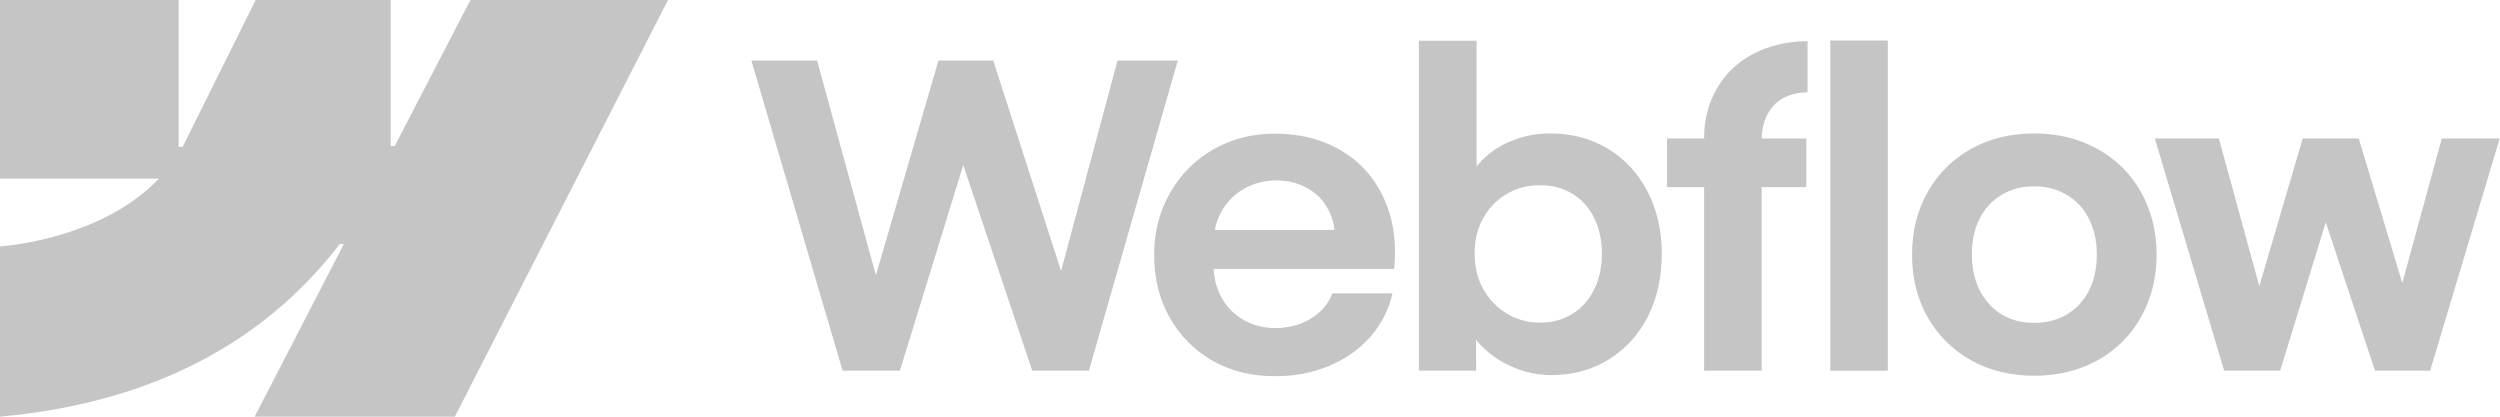 <?xml version="1.0" encoding="UTF-8"?> <svg xmlns="http://www.w3.org/2000/svg" width="240" height="40" viewBox="0 0 240 40" fill="none"><path fill-rule="evenodd" clip-rule="evenodd" d="M64.129 0L43.666 40H24.447L33.01 23.422H32.624C25.56 32.594 15.019 38.63 0 40V23.652C0 23.652 9.608 23.084 15.255 17.146H0.003V0H17.149V14.102H17.535L24.542 0H37.508V14.014H37.893L45.164 0H64.129Z" fill="#C5C5C5"></path><path d="M175.708 35.587H181.231V3.889H175.708V35.587Z" fill="#C5C5C5"></path><path fill-rule="evenodd" clip-rule="evenodd" d="M145.269 35.262C146.469 35.762 147.69 36.009 148.931 36.009C150.981 36.009 152.814 35.509 154.434 34.511C156.05 33.514 157.305 32.137 158.197 30.385C159.087 28.62 159.533 26.615 159.533 24.379C159.533 22.14 159.073 20.139 158.157 18.373C157.24 16.608 155.965 15.238 154.332 14.268C152.702 13.284 150.845 12.797 148.769 12.81C147.447 12.81 146.179 13.067 144.968 13.578C143.754 14.092 142.743 14.819 141.934 15.762C141.874 15.833 141.813 15.908 141.752 15.979V3.909H136.209V35.587H141.711L141.701 32.627C141.843 32.803 141.995 32.972 142.158 33.138C143.03 34.041 144.068 34.748 145.269 35.262ZM150.93 30.145C150.027 30.697 148.996 30.974 147.836 30.974C146.689 30.974 145.637 30.69 144.68 30.125C143.723 29.543 142.962 28.755 142.394 27.758C141.843 26.76 141.566 25.627 141.566 24.359C141.552 23.091 141.823 21.958 142.374 20.96C142.939 19.949 143.703 19.168 144.66 18.613C145.617 18.049 146.676 17.771 147.836 17.785C148.996 17.771 150.027 18.042 150.93 18.593C151.846 19.131 152.546 19.909 153.033 20.92C153.534 21.917 153.781 23.064 153.781 24.359C153.781 25.654 153.531 26.801 153.033 27.798C152.55 28.796 151.85 29.577 150.93 30.145Z" fill="#C5C5C5"></path><path d="M72.131 5.81H78.441L84.085 26.429L90.091 5.81H95.35L101.863 26.013L107.284 5.81H113.071L104.535 35.584H99.094L92.472 15.847L86.392 35.584H80.889L72.131 5.81Z" fill="#C5C5C5"></path><path fill-rule="evenodd" clip-rule="evenodd" d="M122.391 36.111C120.193 36.124 118.211 35.638 116.442 34.653C114.691 33.656 113.307 32.273 112.296 30.507C111.299 28.742 110.798 26.726 110.798 24.461C110.798 22.262 111.312 20.274 112.337 18.495C113.362 16.716 114.751 15.326 116.503 14.329C118.255 13.331 120.213 12.831 122.371 12.831C124.799 12.831 126.923 13.368 128.742 14.447C130.575 15.526 131.945 17.058 132.847 19.04C133.764 21.008 134.095 23.267 133.838 25.817H116.513C116.561 26.831 116.814 27.755 117.274 28.586C117.788 29.503 118.502 30.216 119.418 30.73C120.335 31.244 121.359 31.498 122.492 31.498C123.355 31.485 124.156 31.336 124.9 31.052C125.641 30.754 126.27 30.358 126.781 29.858C127.308 29.358 127.677 28.793 127.893 28.16H133.679C133.328 29.712 132.628 31.092 131.576 32.306C130.524 33.507 129.202 34.444 127.612 35.117C126.02 35.793 124.278 36.124 122.391 36.111ZM117.295 20.254C116.97 20.818 116.747 21.424 116.622 22.073H128.106C128.022 21.251 127.768 20.504 127.345 19.828C126.858 19.033 126.199 18.417 125.364 17.988C124.528 17.541 123.585 17.322 122.533 17.322C121.414 17.322 120.396 17.579 119.479 18.089C118.559 18.6 117.832 19.324 117.295 20.254Z" fill="#C5C5C5"></path><path d="M163.595 13.294C163.595 11.488 164.007 9.881 164.829 8.478C165.651 7.061 166.804 5.962 168.289 5.181C169.787 4.386 171.532 3.973 173.527 3.946V8.86C172.597 8.874 171.802 9.07 171.14 9.445C170.494 9.81 169.993 10.341 169.642 11.045C169.32 11.691 169.144 12.438 169.121 13.29H173.405V17.964H169.117V35.583H163.595V17.964H160.034V13.29H163.595V13.294Z" fill="#C5C5C5"></path><path fill-rule="evenodd" clip-rule="evenodd" d="M195.269 36.071C193.017 36.071 191.001 35.577 189.222 34.593C187.457 33.595 186.067 32.219 185.056 30.467C184.058 28.702 183.558 26.7 183.558 24.461C183.558 22.209 184.058 20.2 185.056 18.434C186.067 16.656 187.457 15.273 189.222 14.288C191.001 13.304 193.017 12.81 195.269 12.81C197.535 12.81 199.557 13.304 201.336 14.288C203.128 15.273 204.525 16.649 205.522 18.414C206.52 20.18 207.027 22.195 207.041 24.461C207.027 26.7 206.52 28.702 205.522 30.467C204.538 32.219 203.148 33.595 201.356 34.593C199.564 35.58 197.535 36.071 195.269 36.071ZM195.269 30.994C196.456 30.994 197.508 30.724 198.424 30.186C199.34 29.635 200.047 28.864 200.548 27.88C201.048 26.882 201.295 25.743 201.295 24.461C201.295 23.166 201.045 22.019 200.548 21.022C200.047 20.024 199.34 19.256 198.424 18.715C197.508 18.164 196.456 17.887 195.269 17.887C194.095 17.887 193.05 18.164 192.134 18.715C191.231 19.256 190.528 20.024 190.03 21.022C189.53 22.019 189.29 23.166 189.303 24.461C189.303 25.743 189.554 26.882 190.051 27.88C190.565 28.864 191.265 29.632 192.154 30.186C193.057 30.724 194.095 30.994 195.269 30.994Z" fill="#C5C5C5"></path><path d="M213.01 13.294H206.862L213.517 35.583H218.898L223.274 21.346L227.998 35.583H233.297L239.973 13.294H234.41L230.622 27.169L226.439 13.294H221.059L216.896 27.474L213.01 13.294Z" fill="#C5C5C5"></path></svg> 